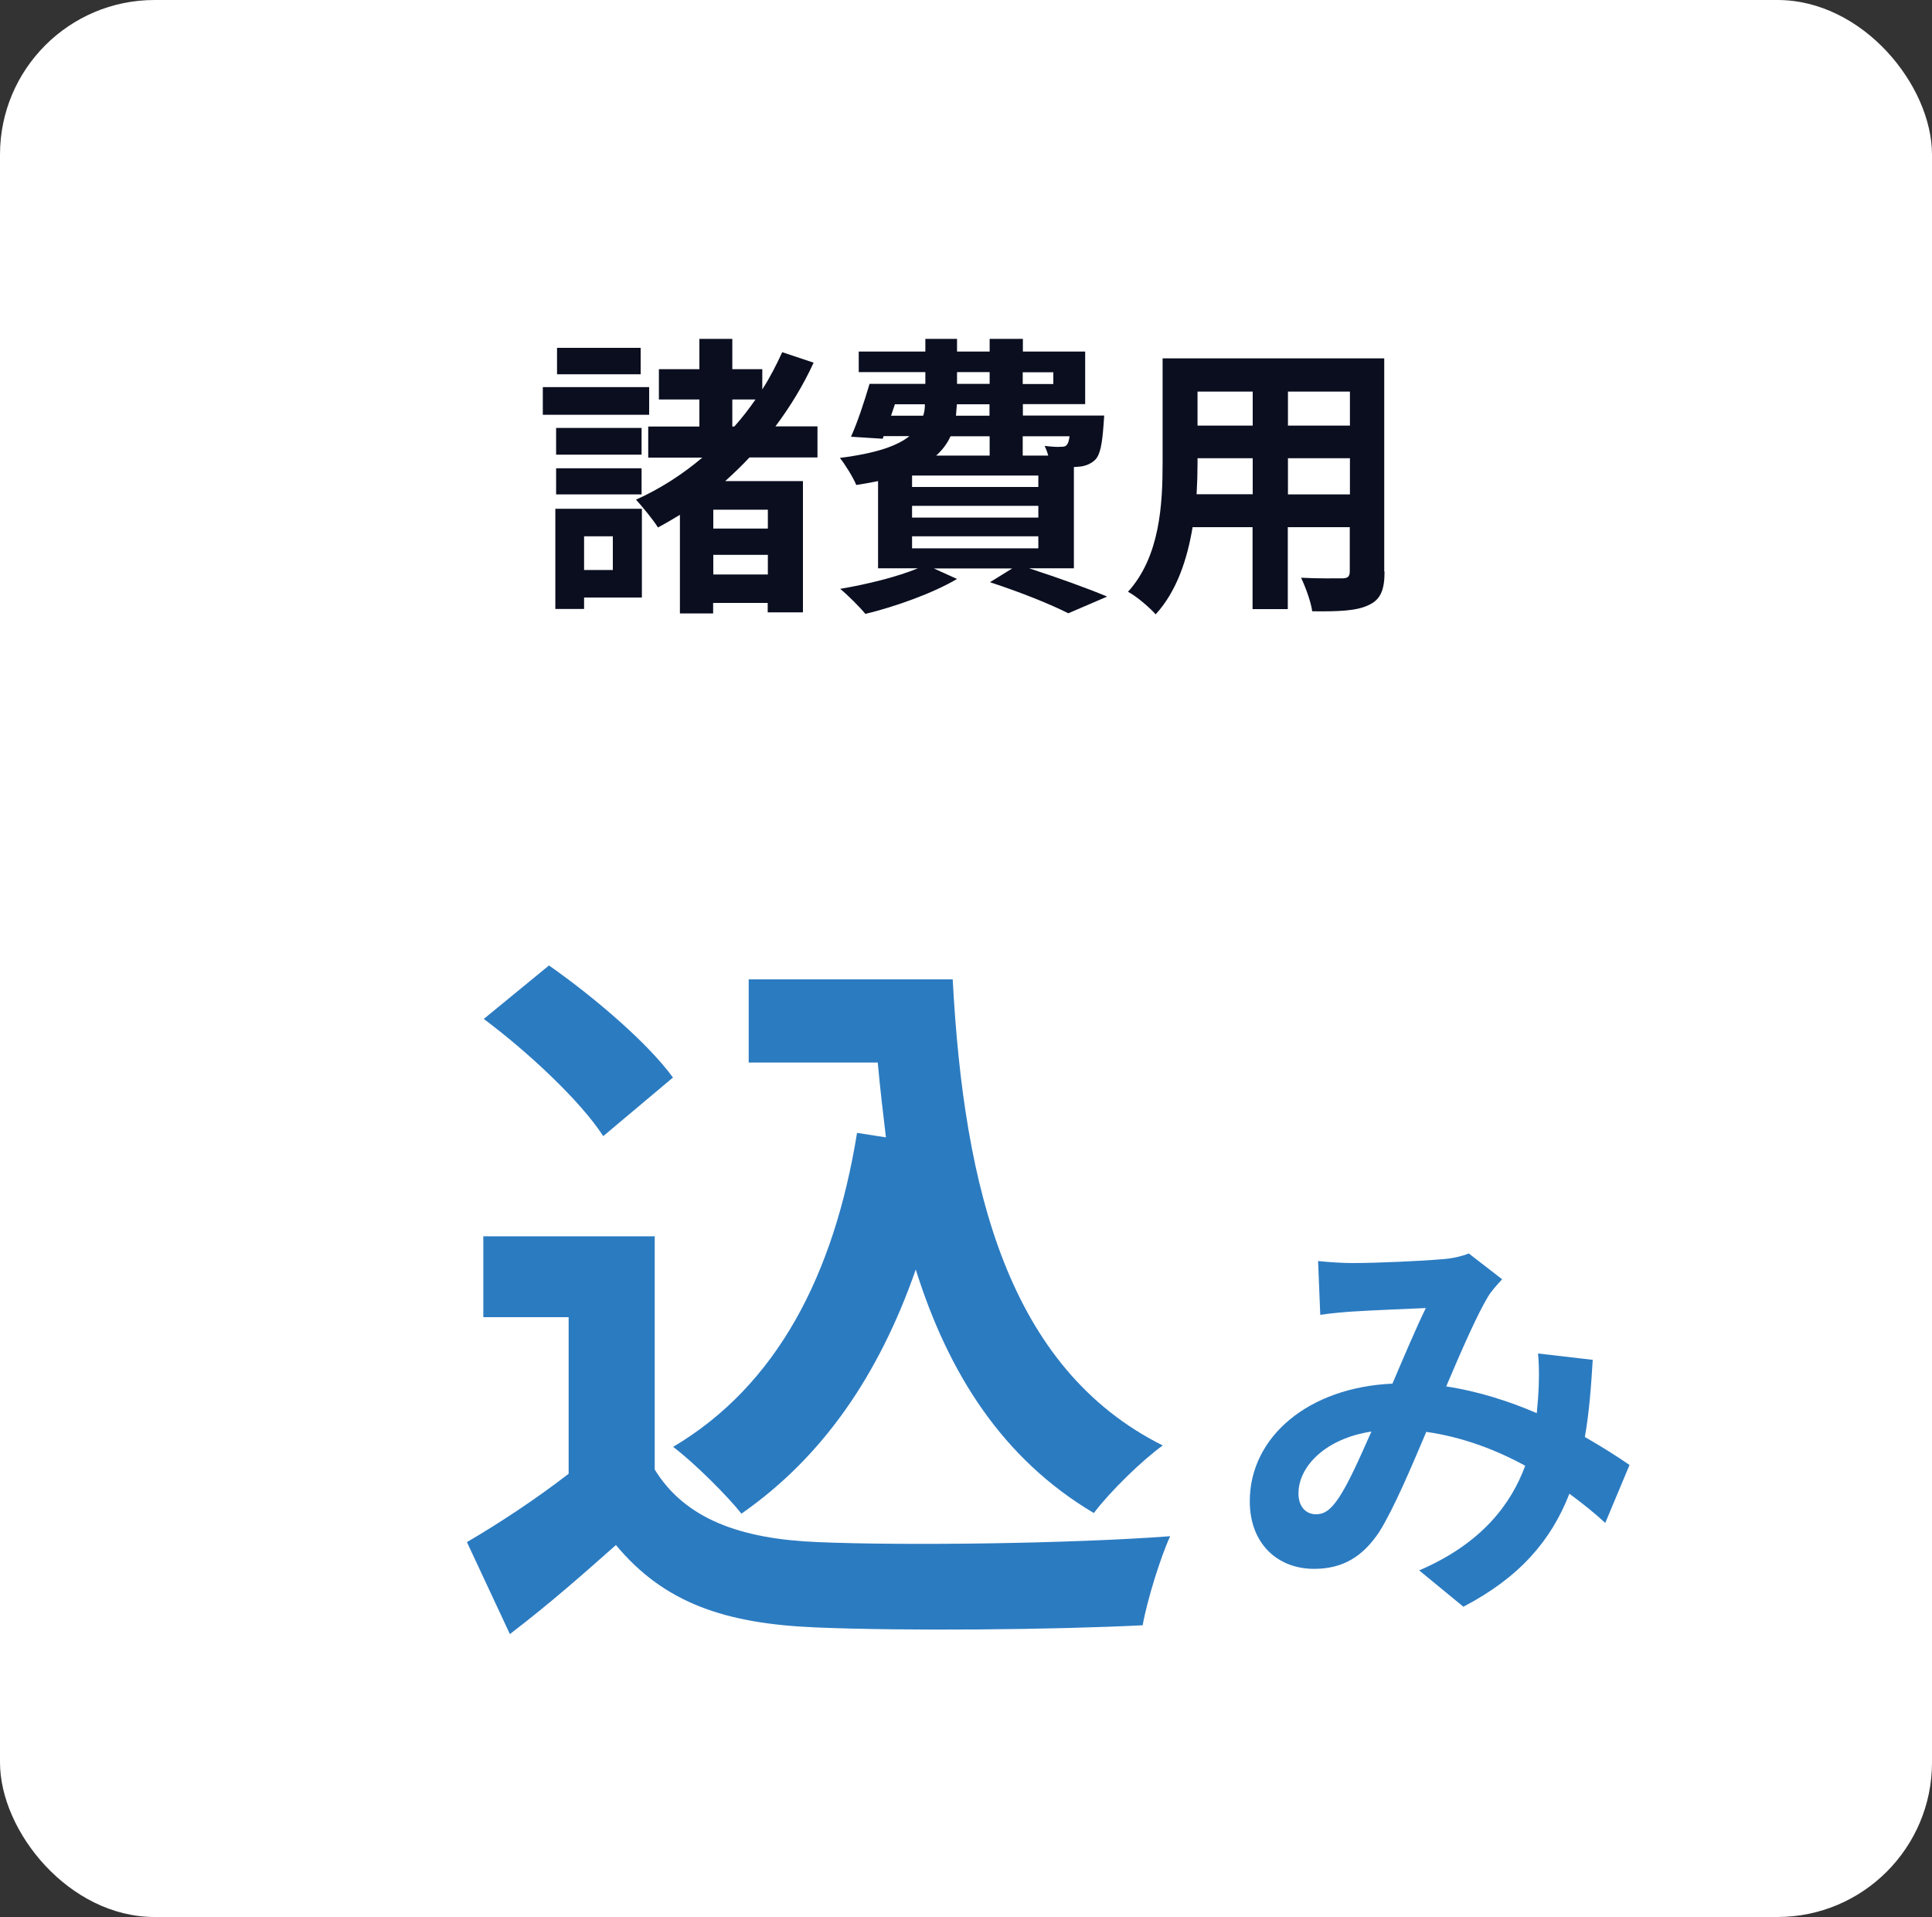 <?xml version="1.0" encoding="UTF-8"?>
<svg id="_レイヤー_1" data-name="レイヤー_1" xmlns="http://www.w3.org/2000/svg" version="1.1" viewBox="0 0 125 124">
  <rect x="0" y="0" width="125" height="124" fill="#333333" stroke="none"/>
  <!-- Generator: Adobe Illustrator 29.5.0, SVG Export Plug-In . SVG Version: 2.1.0 Build 137)  -->
  <defs>
    <style>
      .st0 {
        fill: #2b7bc1;
      }

      .st1 {
        isolation: isolate;
      }

      .st2 {
        fill: #fff;
      }

      .st3 {
        fill: #0a0e1f;
      }
    </style>
  </defs>
  <g id="point4-6">
    <rect id="_長方形_337" data-name="長方形_337" class="st2" width="125" height="124" rx="10" ry="10"/>
    <g id="_み" data-name="み" class="st1">
      <g class="st1">
        <path class="st0" d="M87.52,81.7c1.54,0,4.4-.13,5.67-.24.67-.03,1.38-.19,1.84-.38l2.16,1.67c-.38.41-.7.76-.92,1.13-.7,1.16-1.73,3.51-2.7,5.8,2.1.32,4.1.97,5.86,1.73.03-.32.05-.62.08-.92.08-1.05.08-2.13,0-2.94l3.54.41c-.11,1.81-.24,3.48-.51,4.99,1.13.65,2.11,1.27,2.89,1.81l-1.57,3.75c-.7-.65-1.48-1.27-2.32-1.89-1.19,3.05-3.24,5.42-6.86,7.31l-2.86-2.35c4.08-1.75,5.96-4.32,6.86-6.77-1.92-1.05-4.08-1.86-6.4-2.19-.97,2.29-2.11,4.99-3.05,6.48-1.08,1.62-2.38,2.38-4.21,2.38-2.38,0-4.16-1.65-4.16-4.37,0-4.18,3.81-7.37,9.23-7.61.76-1.78,1.54-3.62,2.16-4.89-1.08.05-3.4.14-4.64.22-.54.03-1.48.11-2.19.22l-.14-3.48c.73.08,1.65.13,2.24.13ZM85.14,97.95c.54,0,.92-.27,1.4-.95.7-1,1.43-2.7,2.19-4.4-3.02.46-4.72,2.29-4.72,4,0,.89.51,1.35,1.13,1.35Z"/>
      </g>
    </g>
    <g id="_込" data-name="込" class="st1">
      <g class="st1">
        <path class="st0" d="M42.35,95.04c1.97,3.22,5.57,4.51,10.56,4.71,5.62.24,16.42.1,22.8-.38-.62,1.34-1.49,4.13-1.78,5.76-5.76.29-15.41.38-21.12.14-5.9-.24-9.84-1.58-12.96-5.33-2.11,1.87-4.22,3.74-6.86,5.76l-2.78-5.95c2.06-1.2,4.46-2.78,6.58-4.42v-10.13h-5.52v-5.23h11.09v15.07ZM39.03,73.49c-1.49-2.3-4.9-5.47-7.73-7.58l4.22-3.46c2.88,2.02,6.38,4.99,8.02,7.25l-4.51,3.79ZM57.32,73.58c-.19-1.58-.38-3.22-.53-4.85h-8.35v-5.38h13.2c.72,13.58,3.6,25.15,13.59,30.15-1.34.96-3.41,2.98-4.46,4.37-5.9-3.5-9.41-9.03-11.52-15.75-2.4,6.87-6.05,12.15-11.28,15.79-.86-1.1-3.07-3.31-4.42-4.32,6.72-3.98,10.42-11.14,11.9-20.31l1.87.29Z"/>
      </g>
    </g>
    <g id="_諸費用" data-name="諸費用" class="st1">
      <g class="st1">
        <path class="st3" d="M42,26.83h-6.88v-1.79h6.88v1.79ZM41.53,38.65h-3.74v.74h-1.86v-6.48h5.6v5.74ZM41.51,29.41h-5.53v-1.73h5.53v1.73ZM35.98,30.29h5.53v1.69h-5.53v-1.69ZM41.45,24.21h-5.41v-1.71h5.41v1.71ZM37.79,34.69v2.18h1.86v-2.18h-1.86ZM48.48,29.6c-.49.53-1.03,1.04-1.56,1.52h5.03v8.49h-2.28v-.61h-3.53v.68h-2.15v-6.38c-.48.29-.95.57-1.42.82-.28-.46-1.01-1.35-1.42-1.8,1.56-.7,3-1.63,4.29-2.72h-3.5v-2.01h3.31v-1.75h-2.62v-1.96h2.62v-1.96h2.13v1.96h1.94v1.31c.49-.76.91-1.58,1.29-2.41l2.03.68c-.68,1.48-1.52,2.85-2.47,4.12h2.72v2.01h-4.41ZM49.68,32.97h-3.53v1.22h3.53v-1.22ZM49.68,37.16v-1.27h-3.53v1.27h3.53ZM47.38,27.59h.13c.49-.55.95-1.14,1.37-1.75h-1.5v1.75Z"/>
        <path class="st3" d="M66.61,36.77c1.82.59,3.82,1.31,5.02,1.82l-2.51,1.08c-1.12-.57-3.1-1.37-5.07-2.01l1.44-.89h-5.07l1.5.68c-1.58.93-3.99,1.79-5.93,2.26-.36-.44-1.16-1.24-1.63-1.62,1.77-.3,3.7-.78,5.03-1.33h-2.58v-5.64c-.44.09-.89.17-1.41.25-.19-.47-.72-1.33-1.06-1.75,2.36-.3,3.72-.78,4.5-1.41h-1.67l-.06.17-2.05-.13c.42-.93.87-2.3,1.2-3.42h3.61v-.76h-4.31v-1.33h4.31v-.82h2.05v.82h2.11v-.82h2.15v.82h4.03v3.4h-4.03v.74h5.26s-.02.38-.04.59c-.09,1.23-.21,1.92-.53,2.26-.29.29-.7.44-1.1.46-.08,0-.17.02-.29.02v6.55h-2.87ZM57.66,26.89h2.07c.08-.23.11-.47.11-.74h-1.94l-.25.74ZM67.18,30.76h-8.17v.74h8.17v-.74ZM67.18,32.72h-8.17v.76h8.17v-.76ZM59.01,35.47h8.17v-.78h-8.17v.78ZM61.5,28.22c-.21.46-.51.87-.93,1.25h3.46v-1.25h-2.53ZM64.02,26.15h-2.11c-.02.25-.04.49-.06.74h2.17v-.74ZM61.92,24.83h2.11v-.76h-2.11v.76ZM66.17,24.08v.76h1.98v-.76h-1.98ZM66.17,28.22v1.25h1.65c-.06-.23-.15-.46-.23-.63.44.06.84.08,1.04.06.17,0,.29,0,.4-.13.08-.09.13-.27.17-.55h-3.04Z"/>
        <path class="st3" d="M89.58,36.97c0,1.22-.27,1.82-1.03,2.17-.78.38-1.94.42-3.65.4-.08-.61-.44-1.58-.72-2.17,1.06.06,2.32.04,2.66.04.36,0,.49-.11.49-.46v-2.85h-4.01v5.3h-2.28v-5.3h-3.88c-.34,2.07-1.03,4.16-2.39,5.64-.36-.42-1.27-1.2-1.79-1.46,2.07-2.28,2.24-5.66,2.24-8.32v-6.78h14.34v13.79ZM81.05,31.98v-2.34h-3.57v.34c0,.61-.02,1.29-.06,1.99h3.63ZM77.48,25.33v2.2h3.57v-2.2h-3.57ZM87.34,25.33h-4.01v2.2h4.01v-2.2ZM87.34,31.98v-2.34h-4.01v2.34h4.01Z"/>
      </g>
    </g>
  </g>
</svg>
